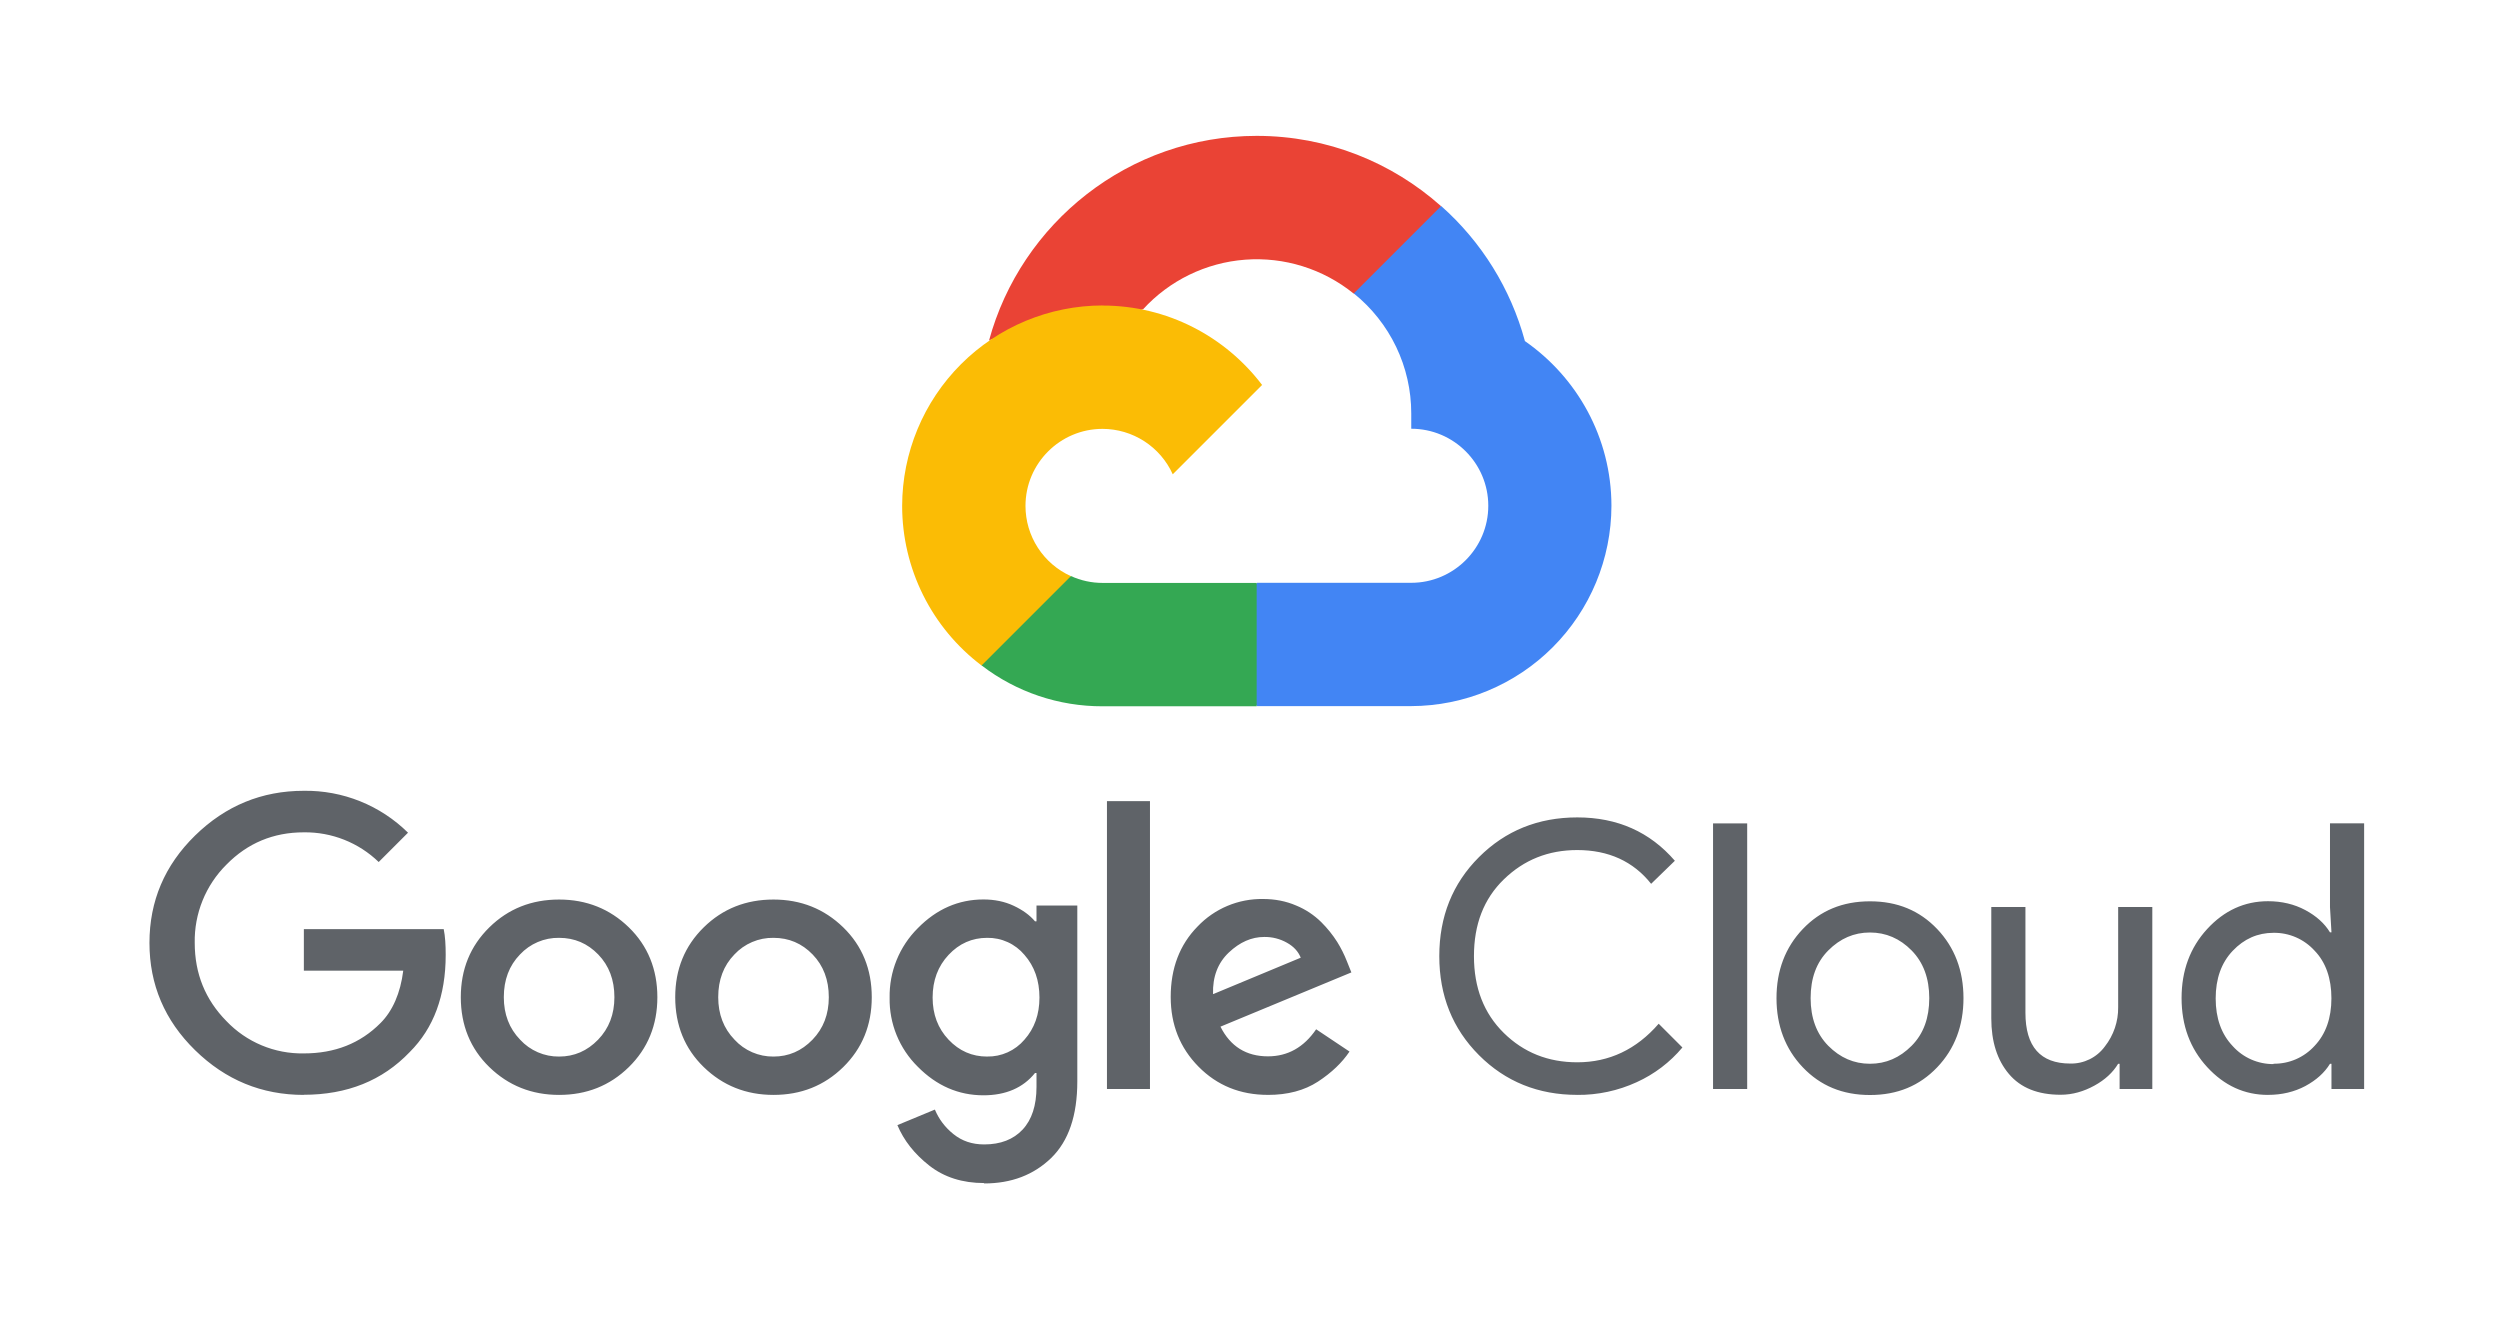 <svg width="184" height="98" viewBox="0 0 184 98" fill="none" xmlns="http://www.w3.org/2000/svg">
<path d="M99.619 21.601L101.291 21.63L105.832 17.088L106.052 15.164C102.442 11.954 97.693 10 92.496 10C83.085 10 75.142 16.403 72.789 25.077C73.286 24.731 74.345 24.989 74.345 24.989L83.423 23.496C83.423 23.496 83.89 22.722 84.124 22.77C86.073 20.638 88.761 19.331 91.641 19.113C94.52 18.896 97.374 19.786 99.621 21.601H99.619Z" fill="#EA4335"/>
<path d="M112.231 25.093C111.188 21.254 109.047 17.803 106.07 15.163L99.638 21.595C100.958 22.656 102.023 24 102.756 25.527C103.488 27.054 103.868 28.726 103.868 30.42V31.555C106.998 31.555 109.538 34.102 109.538 37.225C109.538 40.347 106.991 42.894 103.868 42.894H92.526L91.391 44.034V50.841L92.526 51.97H103.868C107.775 51.96 111.518 50.403 114.279 47.64C117.04 44.877 118.594 41.132 118.602 37.226C118.596 32.205 116.065 27.757 112.216 25.093H112.231Z" fill="#4285F4"/>
<path d="M81.151 51.981H92.491V42.903H81.151C80.346 42.904 79.55 42.731 78.818 42.396L77.181 42.898L72.64 47.439L72.242 48.973C74.797 50.935 77.931 51.994 81.153 51.983L81.151 51.981Z" fill="#34A853"/>
<path d="M81.148 22.482C77.238 22.488 73.49 24.044 70.725 26.809C67.961 29.574 66.405 33.322 66.398 37.232C66.398 39.509 66.926 41.755 67.94 43.793C68.954 45.831 70.427 47.607 72.243 48.98L78.819 42.405C77.823 41.956 76.978 41.23 76.385 40.313C75.791 39.396 75.476 38.327 75.476 37.235C75.476 34.105 78.023 31.565 81.145 31.565C82.237 31.567 83.305 31.883 84.222 32.476C85.139 33.069 85.866 33.913 86.315 34.908L92.891 28.333C90.194 24.782 85.935 22.488 81.142 22.488L81.148 22.482Z" fill="#FBBC05"/>
<path d="M22.36 80.585C19.262 80.585 16.602 79.489 14.361 77.297C12.119 75.105 11 72.469 11 69.394C11 66.32 12.118 63.684 14.361 61.492C16.604 59.3 19.266 58.203 22.36 58.203C23.779 58.182 25.188 58.444 26.505 58.973C27.822 59.503 29.02 60.289 30.03 61.286L27.872 63.444C26.395 62.016 24.413 61.231 22.358 61.26C20.123 61.26 18.223 62.049 16.665 63.637C15.908 64.389 15.31 65.288 14.909 66.278C14.508 67.267 14.312 68.328 14.332 69.396C14.332 71.655 15.106 73.571 16.665 75.153C17.398 75.922 18.282 76.53 19.262 76.939C20.242 77.349 21.297 77.55 22.358 77.531C24.635 77.531 26.516 76.8 28.013 75.289C28.89 74.412 29.475 73.097 29.679 71.439H22.364V68.382H32.657C32.767 68.925 32.803 69.551 32.803 70.281C32.803 73.286 31.922 75.668 30.154 77.434C28.149 79.531 25.551 80.576 22.344 80.576L22.36 80.585ZM46.281 78.539C44.878 79.912 43.168 80.585 41.149 80.585C39.129 80.585 37.417 79.898 36.017 78.539C34.617 77.18 33.915 75.451 33.915 73.395C33.915 71.339 34.617 69.625 36.017 68.252C37.417 66.878 39.129 66.206 41.149 66.206C43.168 66.206 44.881 66.893 46.281 68.252C47.68 69.611 48.382 71.344 48.382 73.395C48.382 75.447 47.68 77.165 46.281 78.539ZM38.282 76.522C38.646 76.918 39.09 77.234 39.584 77.447C40.078 77.661 40.612 77.769 41.15 77.763C42.261 77.763 43.216 77.351 44.019 76.521C44.821 75.691 45.22 74.65 45.22 73.394C45.22 72.123 44.825 71.073 44.032 70.252C43.238 69.431 42.281 69.025 41.15 69.025C40.611 69.016 40.075 69.121 39.579 69.333C39.083 69.544 38.636 69.857 38.269 70.252C37.475 71.07 37.081 72.117 37.081 73.394C37.081 74.647 37.479 75.692 38.282 76.521V76.522ZM62.061 78.539C60.658 79.912 58.948 80.585 56.929 80.585C54.909 80.585 53.197 79.898 51.797 78.539C50.397 77.18 49.696 75.451 49.696 73.395C49.696 71.339 50.397 69.625 51.797 68.252C53.197 66.878 54.909 66.206 56.929 66.206C58.948 66.206 60.661 66.893 62.061 68.252C63.461 69.611 64.162 71.344 64.162 73.395C64.162 75.447 63.461 77.165 62.061 78.539ZM54.062 76.522C54.426 76.918 54.87 77.234 55.364 77.447C55.858 77.661 56.392 77.769 56.93 77.763C58.041 77.763 58.996 77.351 59.799 76.521C60.601 75.691 61 74.65 61 73.394C61 72.123 60.605 71.073 59.812 70.252C59.018 69.431 58.061 69.025 56.93 69.025C56.391 69.016 55.855 69.121 55.359 69.333C54.863 69.544 54.416 69.857 54.049 70.252C53.255 71.07 52.861 72.117 52.861 73.394C52.861 74.647 53.26 75.692 54.062 76.521V76.522ZM72.434 87.073C70.834 87.073 69.487 86.643 68.395 85.787C67.304 84.93 66.522 83.94 66.048 82.809L68.807 81.665C69.097 82.357 69.538 82.958 70.171 83.468C70.803 83.978 71.544 84.23 72.438 84.23C73.64 84.23 74.584 83.865 75.263 83.139C75.942 82.413 76.286 81.362 76.286 79.997V78.974H76.176C75.3 80.066 74.018 80.614 72.383 80.614C70.545 80.614 68.934 79.912 67.55 78.513C66.878 77.851 66.348 77.059 65.991 76.186C65.634 75.313 65.459 74.376 65.476 73.433C65.459 72.484 65.634 71.542 65.99 70.662C66.347 69.782 66.878 68.984 67.55 68.314C68.931 66.907 70.546 66.2 72.383 66.2C73.201 66.2 73.944 66.353 74.607 66.665C75.27 66.976 75.795 67.357 76.176 67.809H76.286V66.649H79.29V79.591C79.29 82.104 78.65 83.981 77.364 85.231C76.078 86.473 74.439 87.102 72.436 87.102L72.434 87.073ZM72.653 77.761C73.174 77.771 73.691 77.664 74.165 77.45C74.64 77.235 75.061 76.918 75.399 76.521C76.135 75.692 76.504 74.661 76.504 73.42C76.504 72.166 76.135 71.117 75.399 70.278C75.064 69.878 74.643 69.558 74.168 69.341C73.693 69.124 73.175 69.016 72.653 69.025C71.543 69.025 70.596 69.445 69.816 70.278C69.035 71.111 68.641 72.16 68.641 73.42C68.641 74.656 69.031 75.692 69.816 76.521C70.6 77.349 71.544 77.763 72.653 77.763V77.761ZM84.638 58.962V80.151H81.472V58.962H84.638ZM93.318 80.583C91.278 80.583 89.578 79.891 88.213 78.508C86.848 77.126 86.164 75.416 86.164 73.376C86.164 71.266 86.822 69.533 88.142 68.189C88.762 67.537 89.51 67.02 90.34 66.672C91.169 66.324 92.062 66.152 92.962 66.166C93.834 66.166 94.647 66.324 95.392 66.644C96.085 66.928 96.715 67.345 97.248 67.872C97.692 68.314 98.086 68.803 98.422 69.332C98.701 69.783 98.939 70.258 99.133 70.752L99.461 71.57L89.826 75.562C90.556 77.018 91.725 77.747 93.321 77.747C94.777 77.747 95.962 77.085 96.869 75.755L99.324 77.395C98.776 78.213 98.004 78.951 97.004 79.606C96.003 80.26 94.771 80.585 93.315 80.585L93.318 80.583ZM89.306 73.16L95.735 70.486C95.551 70.03 95.218 69.662 94.712 69.381C94.204 69.096 93.629 68.951 93.046 68.96C92.117 68.96 91.249 69.34 90.441 70.105C89.633 70.869 89.243 71.89 89.279 73.161L89.306 73.16ZM116.09 80.583C113.212 80.583 110.801 79.61 108.854 77.661C106.908 75.711 105.932 73.284 105.932 70.372C105.932 67.46 106.905 65.029 108.854 63.083C110.804 61.137 113.213 60.161 116.09 60.161C119.038 60.161 121.433 61.227 123.27 63.353L121.523 65.049C120.208 63.392 118.382 62.564 116.088 62.564C113.954 62.564 112.163 63.283 110.681 64.723C109.199 66.162 108.483 68.043 108.483 70.372C108.483 72.701 109.214 74.586 110.681 76.027C112.148 77.468 113.944 78.185 116.088 78.185C118.434 78.185 120.438 77.238 122.079 75.347L123.825 77.094C122.91 78.186 121.761 79.058 120.464 79.647C119.088 80.279 117.589 80.6 116.074 80.585L116.09 80.583ZM128.593 80.151H126.08V60.603H128.593V80.151ZM132.689 68.373C133.982 67.018 135.611 66.337 137.631 66.337C139.65 66.337 141.28 67.017 142.573 68.373C143.866 69.729 144.512 71.442 144.512 73.465C144.512 75.489 143.869 77.202 142.573 78.558C141.277 79.914 139.65 80.593 137.631 80.593C135.611 80.593 133.982 79.914 132.689 78.558C131.396 77.202 130.75 75.489 130.75 73.465C130.75 71.442 131.393 69.729 132.689 68.373ZM134.559 76.969C135.436 77.851 136.45 78.293 137.628 78.293C138.806 78.293 139.82 77.851 140.697 76.969C141.573 76.088 141.994 74.916 141.994 73.462C141.994 72.008 141.56 70.835 140.697 69.955C139.833 69.076 138.806 68.632 137.628 68.632C136.45 68.632 135.436 69.074 134.559 69.955C133.683 70.837 133.262 72.008 133.262 73.462C133.262 74.916 133.696 76.09 134.559 76.969ZM158.407 80.151H156.003V78.295H155.894C155.514 78.93 154.929 79.474 154.147 79.902C153.366 80.33 152.54 80.574 151.663 80.574C149.987 80.574 148.72 80.066 147.857 79.044C146.993 78.023 146.559 76.658 146.559 74.948V66.757H149.072V74.537C149.072 77.032 150.173 78.277 152.375 78.277C152.868 78.288 153.356 78.179 153.798 77.961C154.24 77.743 154.623 77.421 154.915 77.023C155.564 76.2 155.911 75.178 155.897 74.129V66.757H158.41V80.137L158.407 80.151ZM166.923 80.585C165.194 80.585 163.7 79.901 162.446 78.536C161.192 77.171 160.564 75.479 160.564 73.457C160.564 71.434 161.192 69.742 162.446 68.377C163.7 67.013 165.196 66.329 166.923 66.329C167.94 66.329 168.858 66.548 169.67 66.982C170.483 67.416 171.088 67.964 171.487 68.621H171.596L171.487 66.766V60.599H174V80.151H171.596V78.295H171.487C171.088 78.948 170.483 79.496 169.67 79.934C168.859 80.364 167.942 80.583 166.923 80.583V80.585ZM167.332 78.29C167.899 78.298 168.462 78.185 168.982 77.959C169.502 77.733 169.968 77.399 170.35 76.98C171.178 76.107 171.592 74.931 171.592 73.473C171.592 72.014 171.18 70.823 170.35 69.966C169.968 69.546 169.502 69.212 168.982 68.986C168.462 68.76 167.899 68.647 167.332 68.655C166.166 68.655 165.165 69.098 164.328 69.979C163.491 70.86 163.074 72.032 163.074 73.486C163.074 74.94 163.491 76.113 164.328 76.993C164.706 77.414 165.17 77.75 165.688 77.978C166.206 78.206 166.766 78.322 167.332 78.317V78.29Z" fill="#5F6368"/>
</svg>
